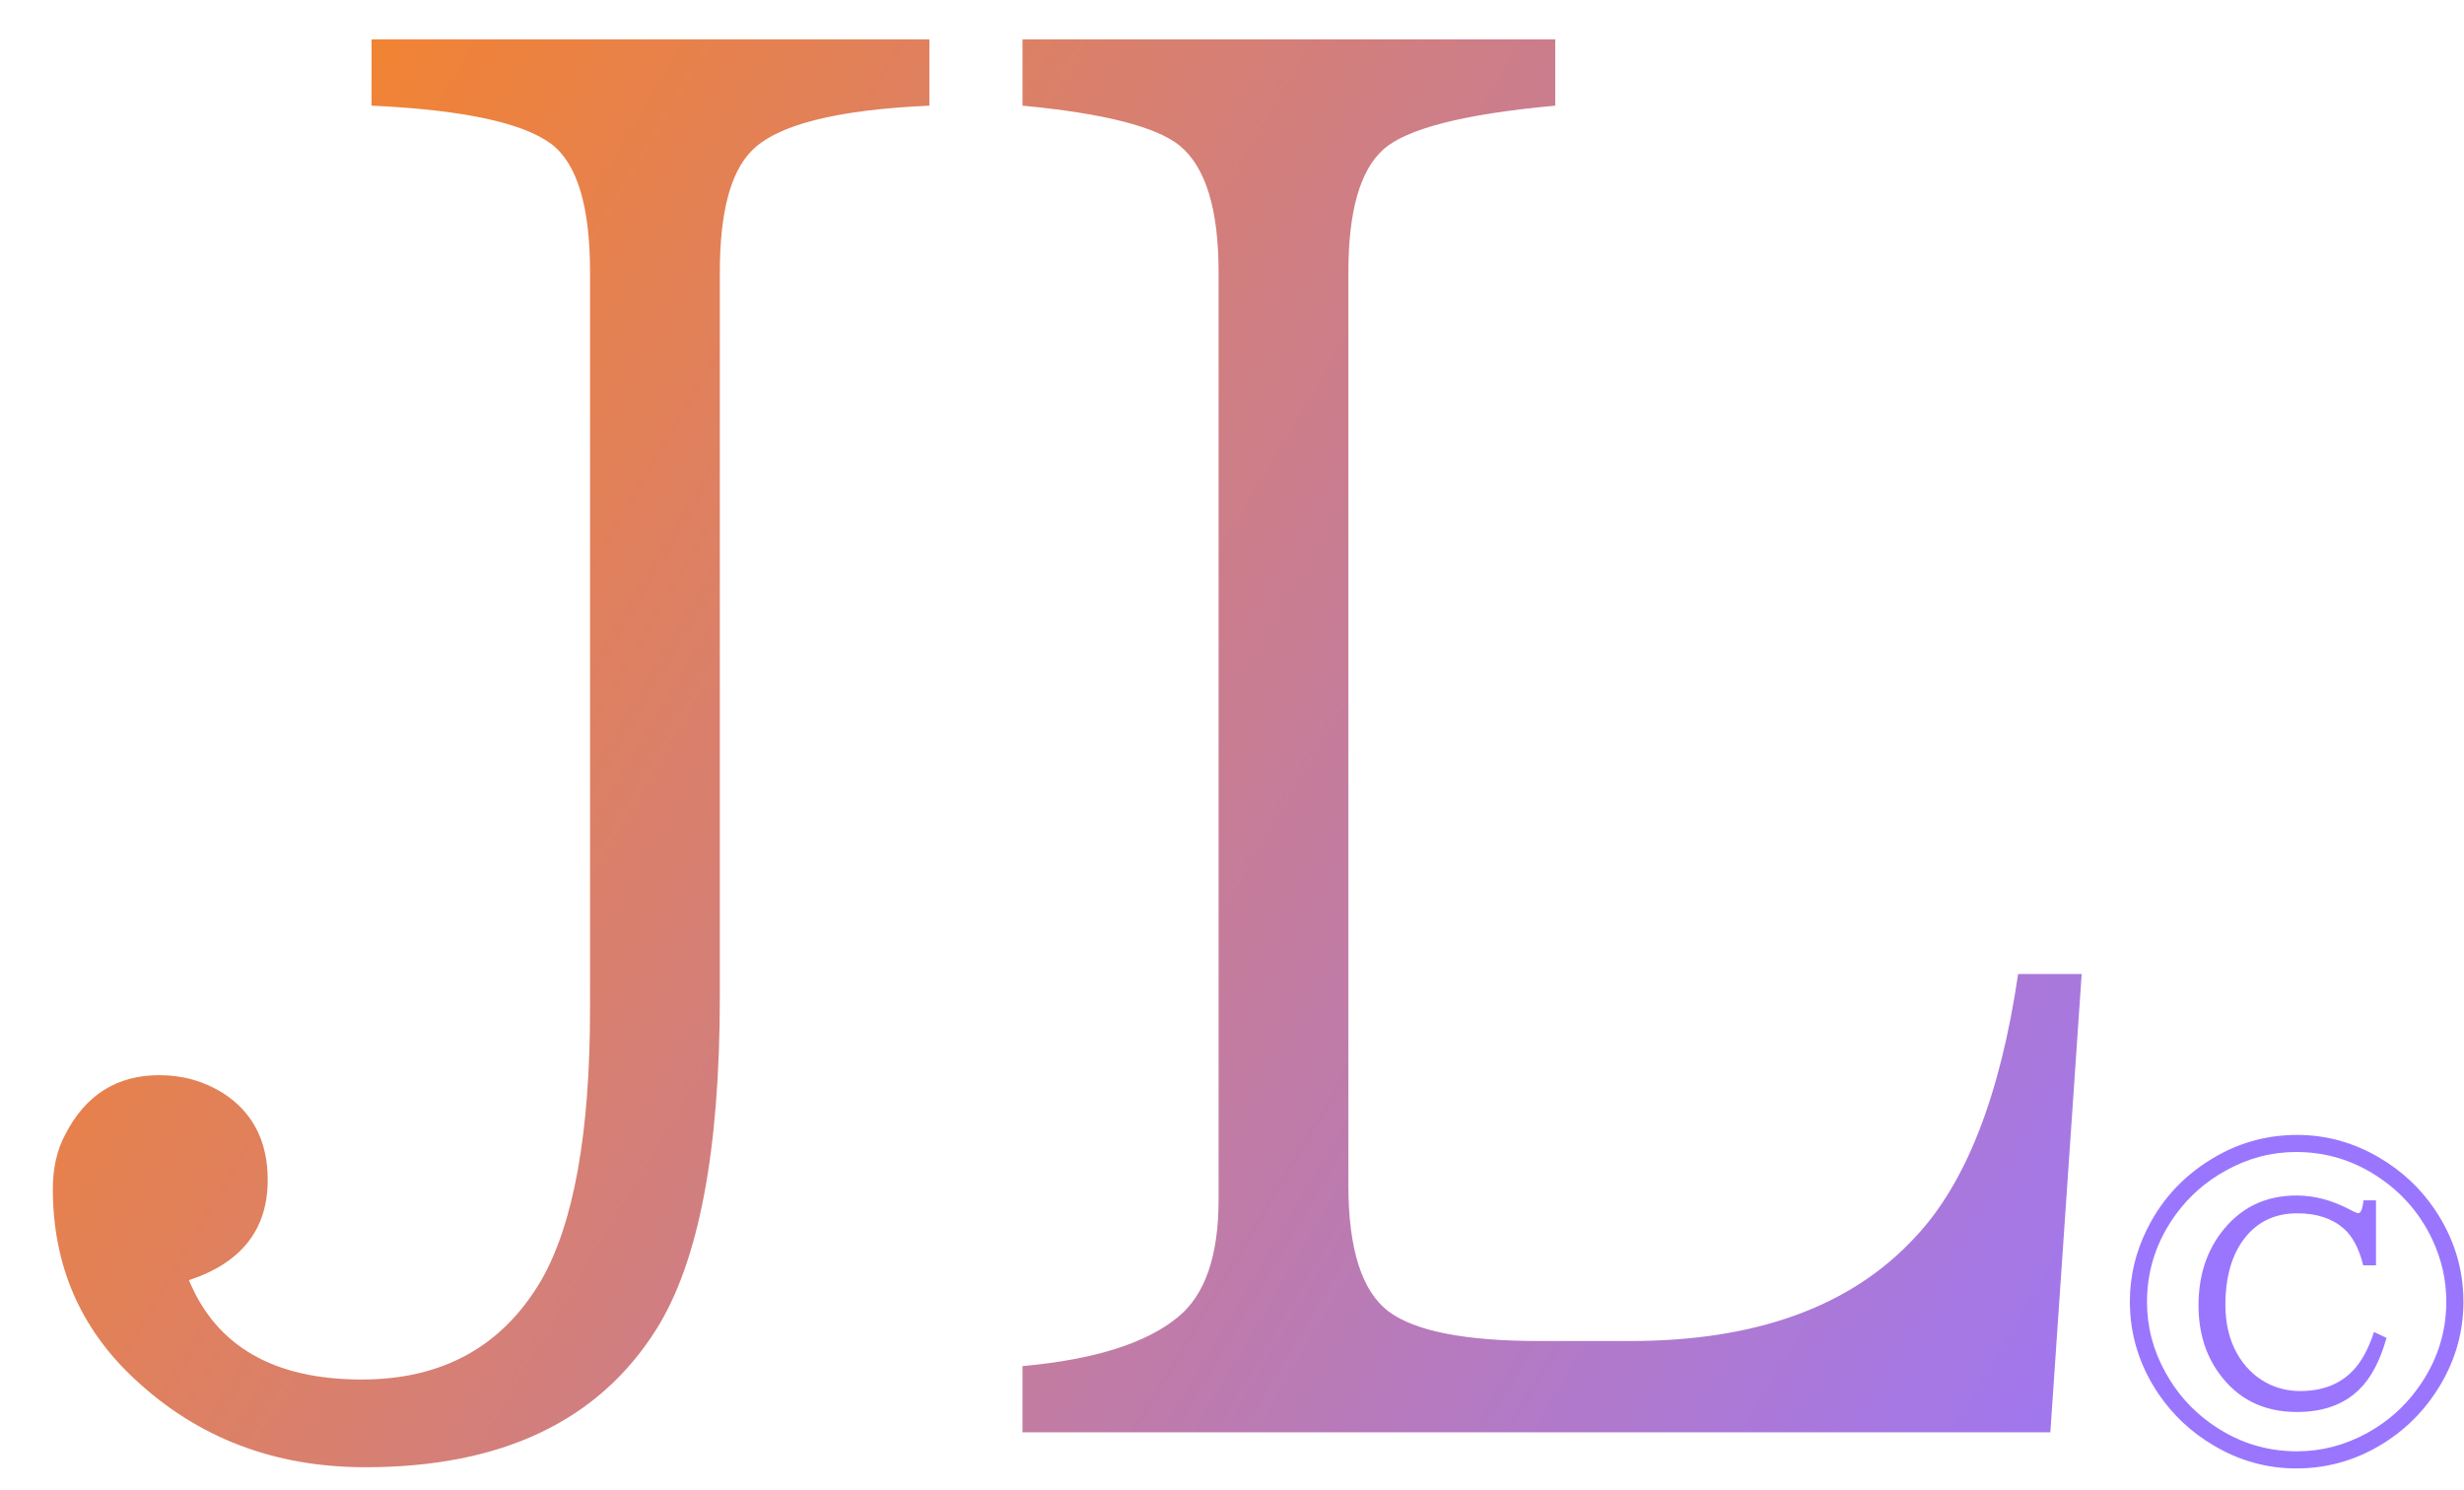 <svg width="43" height="26" viewBox="0 0 43 26" fill="none" xmlns="http://www.w3.org/2000/svg">
<path d="M6.484 0.688H16.219V1.844C14.583 1.917 13.547 2.182 13.109 2.641C12.745 3.016 12.562 3.719 12.562 4.75V17.391C12.562 20.088 12.193 22.026 11.453 23.203C10.443 24.807 8.75 25.609 6.375 25.609C4.792 25.609 3.453 25.099 2.359 24.078C1.401 23.193 0.922 22.083 0.922 20.75C0.922 20.385 0.995 20.068 1.141 19.797C1.495 19.109 2.042 18.766 2.781 18.766C3.188 18.766 3.557 18.87 3.891 19.078C4.411 19.412 4.672 19.917 4.672 20.594C4.672 21.458 4.214 22.042 3.297 22.344C3.776 23.5 4.781 24.078 6.312 24.078C7.719 24.078 8.76 23.505 9.438 22.359C10.01 21.37 10.297 19.787 10.297 17.609V4.75C10.297 3.604 10.073 2.859 9.625 2.516C9.125 2.141 8.078 1.917 6.484 1.844V0.688ZM17.844 0.688H27.141V1.844C25.547 1.99 24.547 2.245 24.141 2.609C23.734 2.974 23.531 3.688 23.531 4.75V20.688C23.531 21.802 23.766 22.537 24.234 22.891C24.693 23.234 25.568 23.406 26.859 23.406H28.453C30.651 23.406 32.307 22.802 33.422 21.594C34.307 20.656 34.906 19.125 35.219 17H36.328L35.781 25H17.844V23.844C19.104 23.729 20.01 23.443 20.562 22.984C21.031 22.599 21.266 21.917 21.266 20.938V4.75C21.266 3.656 21.042 2.922 20.594 2.547C20.188 2.214 19.271 1.979 17.844 1.844V0.688Z" fill="url(#paint0_linear_164_38)"/>
<path d="M41.464 22.085H41.241C41.169 21.792 41.055 21.577 40.898 21.44C40.695 21.265 40.426 21.177 40.09 21.177C39.674 21.177 39.352 21.344 39.123 21.678C38.932 21.961 38.836 22.324 38.836 22.768C38.836 23.092 38.901 23.373 39.032 23.611C39.161 23.846 39.339 24.023 39.565 24.142C39.741 24.233 39.934 24.279 40.143 24.279C40.529 24.279 40.836 24.16 41.062 23.922C41.211 23.768 41.333 23.543 41.429 23.248L41.648 23.351C41.535 23.755 41.374 24.058 41.165 24.259C40.898 24.517 40.537 24.645 40.084 24.645C39.498 24.645 39.042 24.416 38.716 23.957C38.483 23.631 38.367 23.239 38.367 22.782C38.367 22.29 38.496 21.871 38.754 21.525C39.082 21.086 39.523 20.866 40.078 20.866C40.389 20.866 40.7 20.949 41.013 21.115C41.085 21.154 41.133 21.174 41.156 21.174C41.199 21.174 41.23 21.1 41.247 20.951H41.464V22.085ZM40.09 19.809C40.596 19.809 41.074 19.941 41.525 20.207C41.916 20.438 42.236 20.736 42.486 21.104C42.822 21.6 42.99 22.139 42.99 22.721C42.99 23.234 42.857 23.716 42.592 24.165C42.361 24.556 42.062 24.876 41.695 25.126C41.199 25.462 40.659 25.63 40.075 25.63C39.563 25.63 39.083 25.497 38.634 25.231C38.243 25.001 37.923 24.702 37.673 24.335C37.337 23.841 37.169 23.301 37.169 22.715C37.169 22.275 37.269 21.855 37.468 21.455C37.741 20.902 38.153 20.473 38.704 20.166C39.132 19.928 39.594 19.809 40.09 19.809ZM40.072 20.107C39.641 20.107 39.231 20.215 38.845 20.43C38.497 20.621 38.207 20.875 37.975 21.191C37.637 21.654 37.468 22.165 37.468 22.724C37.468 23.157 37.575 23.567 37.79 23.954C37.981 24.302 38.235 24.592 38.552 24.824C39.013 25.162 39.523 25.331 40.084 25.331C40.516 25.331 40.926 25.224 41.315 25.009C41.662 24.817 41.951 24.564 42.182 24.247C42.522 23.784 42.691 23.274 42.691 22.718C42.691 22.343 42.61 21.982 42.448 21.637C42.214 21.139 41.855 20.746 41.37 20.459C40.972 20.225 40.539 20.107 40.072 20.107Z" fill="url(#paint1_linear_164_38)"/>
<defs>
<linearGradient id="paint0_linear_164_38" x1="-1" y1="1" x2="39.5" y2="25" gradientUnits="userSpaceOnUse">
<stop stop-color="#FF8514"/>
<stop offset="1" stop-color="#9A76FF"/>
</linearGradient>
<linearGradient id="paint1_linear_164_38" x1="2" y1="10.5" x2="37.5" y2="10.5" gradientUnits="userSpaceOnUse">
<stop stop-color="#FF8514"/>
<stop offset="1" stop-color="#9A76FF"/>
</linearGradient>
</defs>
</svg>
